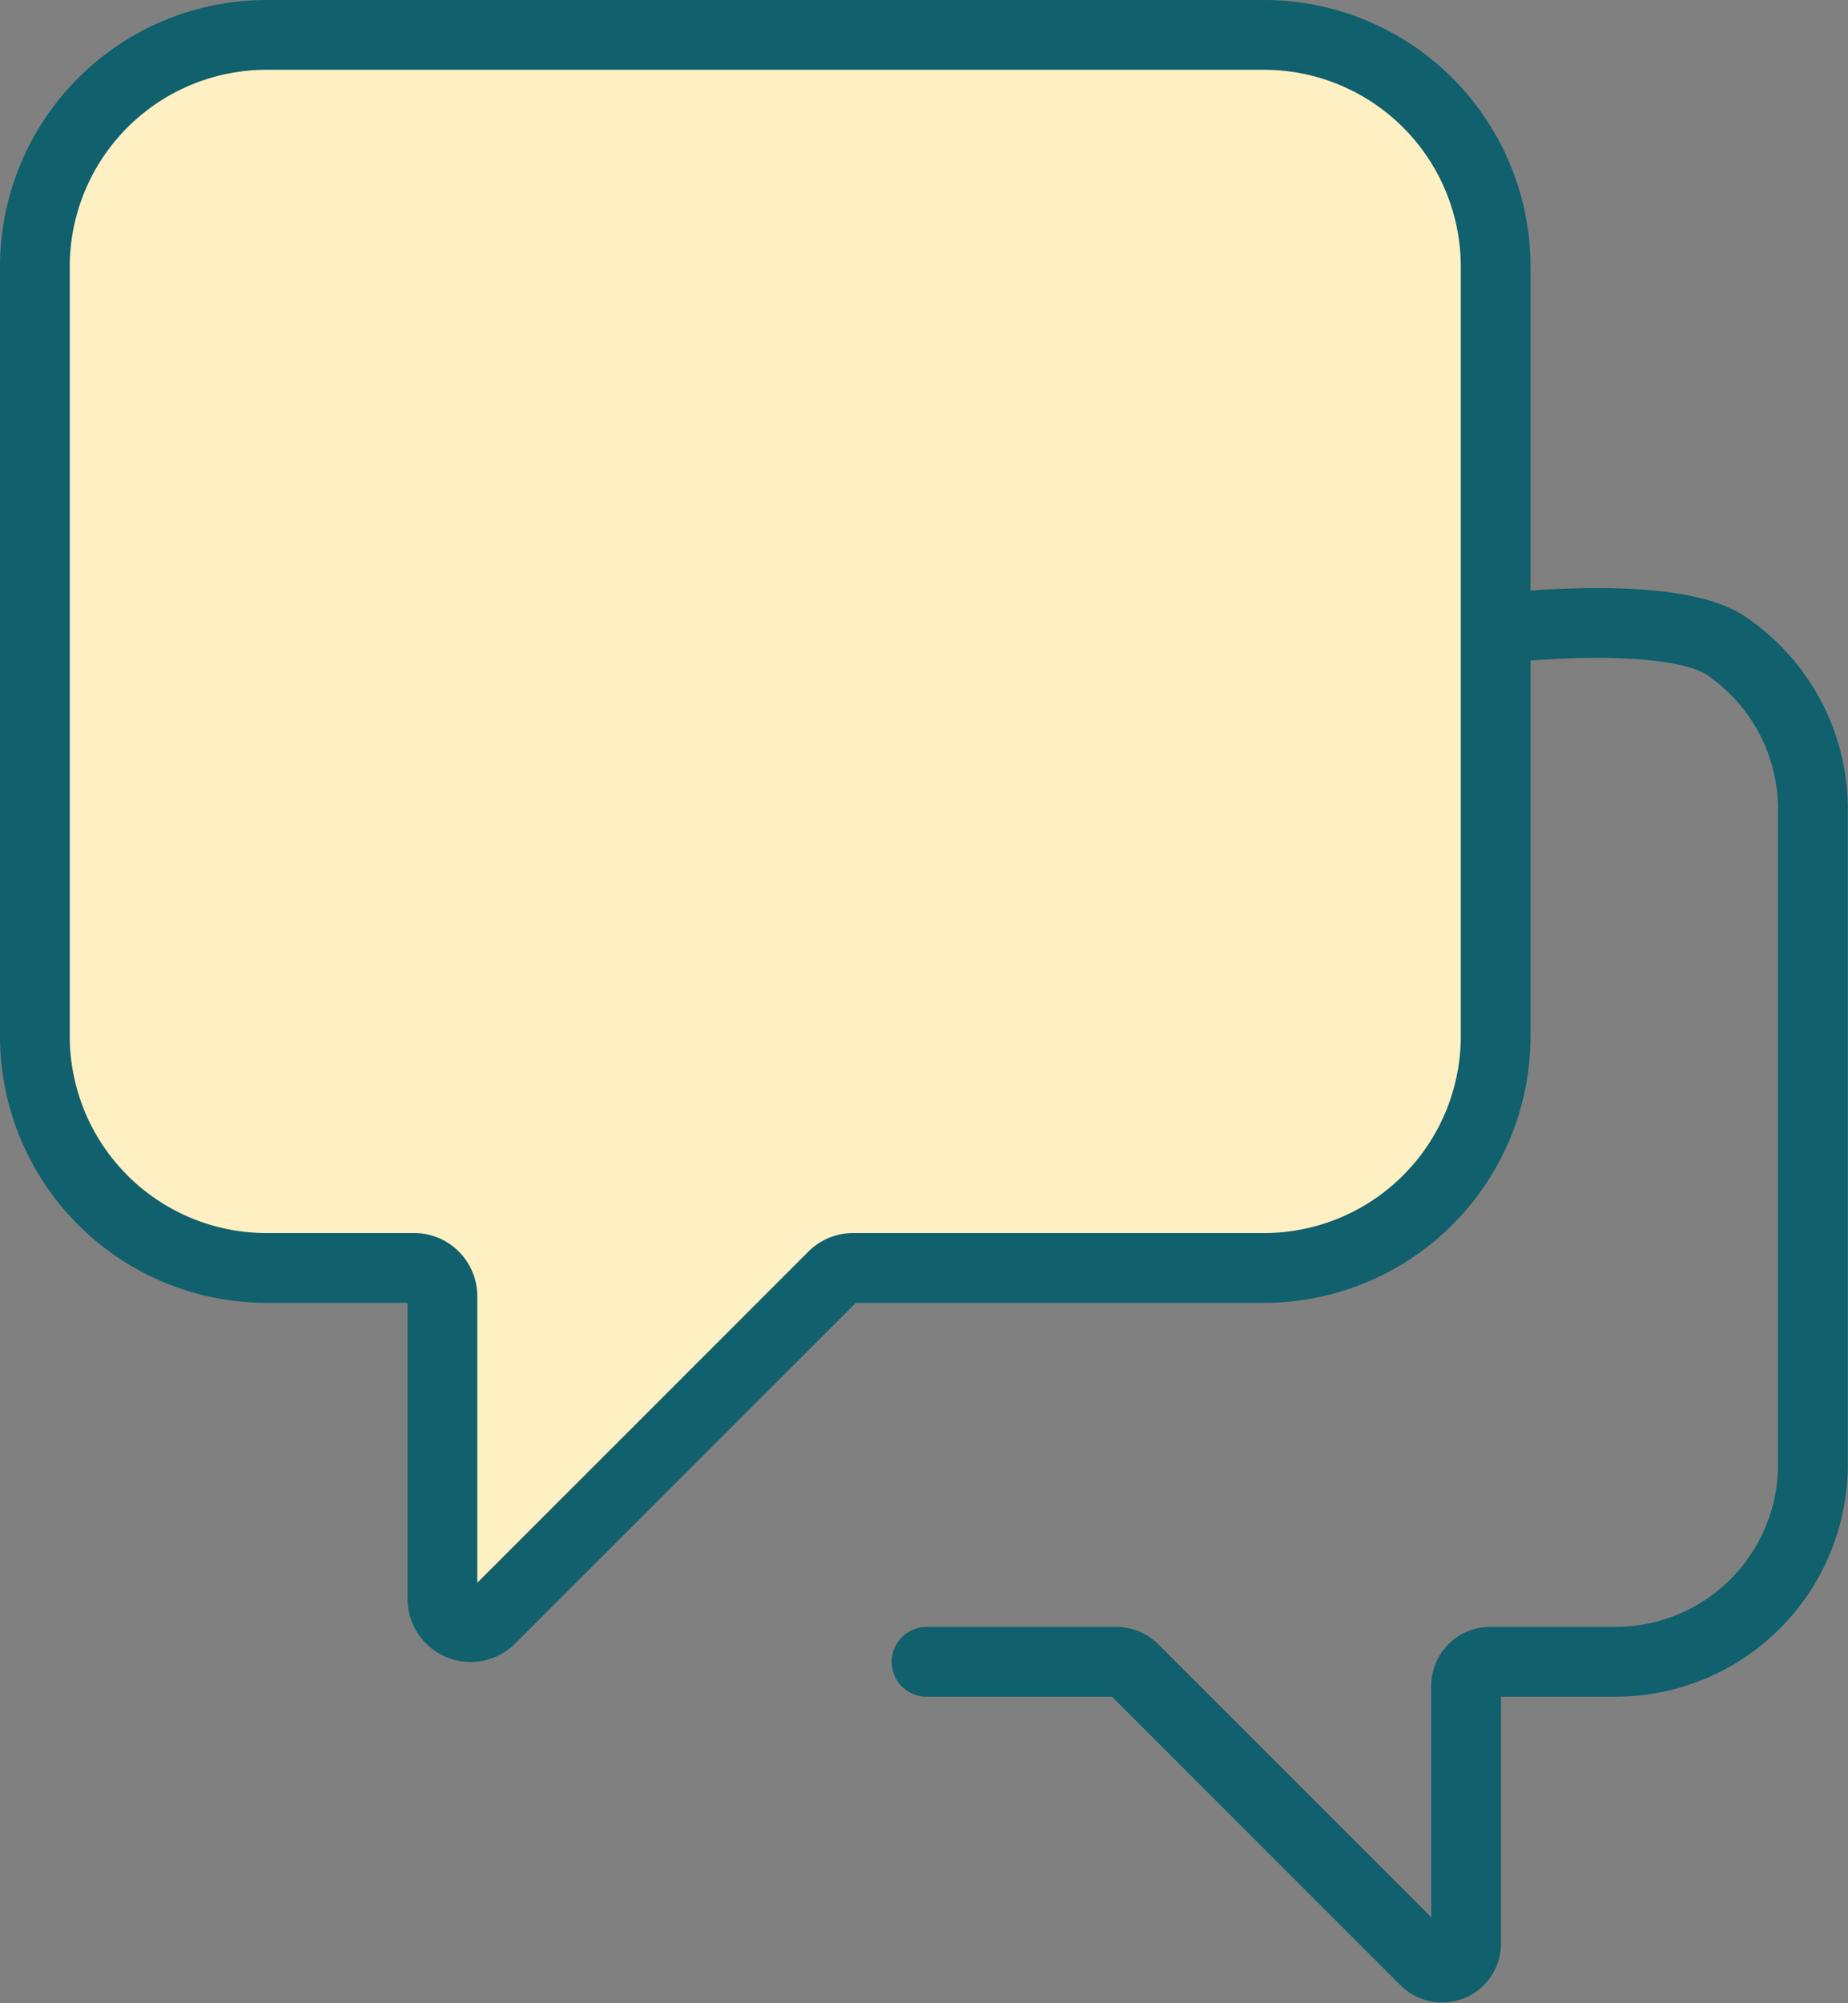 <?xml version="1.0" encoding="UTF-8"?> <svg xmlns="http://www.w3.org/2000/svg" width="34.444" height="37.314" viewBox="0 0 34.444 37.314"><rect x="0" y="0" width="34.444" height="37.314" fill="#808080" stroke="none"/><g transform="translate(0.65 0.65)"><path d="M334.33,165H315.75a4.319,4.319,0,0,0-4.32,4.319v14.33a4.319,4.319,0,0,0,4.32,4.319H318.5a.526.526,0,0,1,.526.526v5.636a.526.526,0,0,0,.9.371l6.382-6.379a.527.527,0,0,1,.372-.154h7.657a4.319,4.319,0,0,0,4.32-4.319v-14.33A4.319,4.319,0,0,0,334.33,165Z" transform="translate(-311.43 -165)" fill="#fef0c3" stroke="#10606d" stroke-linecap="round" stroke-linejoin="round" stroke-width="1.3"></path><path d="M347.559,203.026H351.1a.447.447,0,0,1,.316.131l5.435,5.432a.447.447,0,0,0,.764-.316v-4.8a.448.448,0,0,1,.448-.448H360.4a3.678,3.678,0,0,0,3.679-3.677v-12.2a3.673,3.673,0,0,0-1.622-3.05c-.979-.661-3.92-.35-3.92-.35" transform="translate(-330.939 -172.721)" fill="none" stroke="#10606d" stroke-linecap="round" stroke-linejoin="round" stroke-width="1.3"></path></g></svg> 